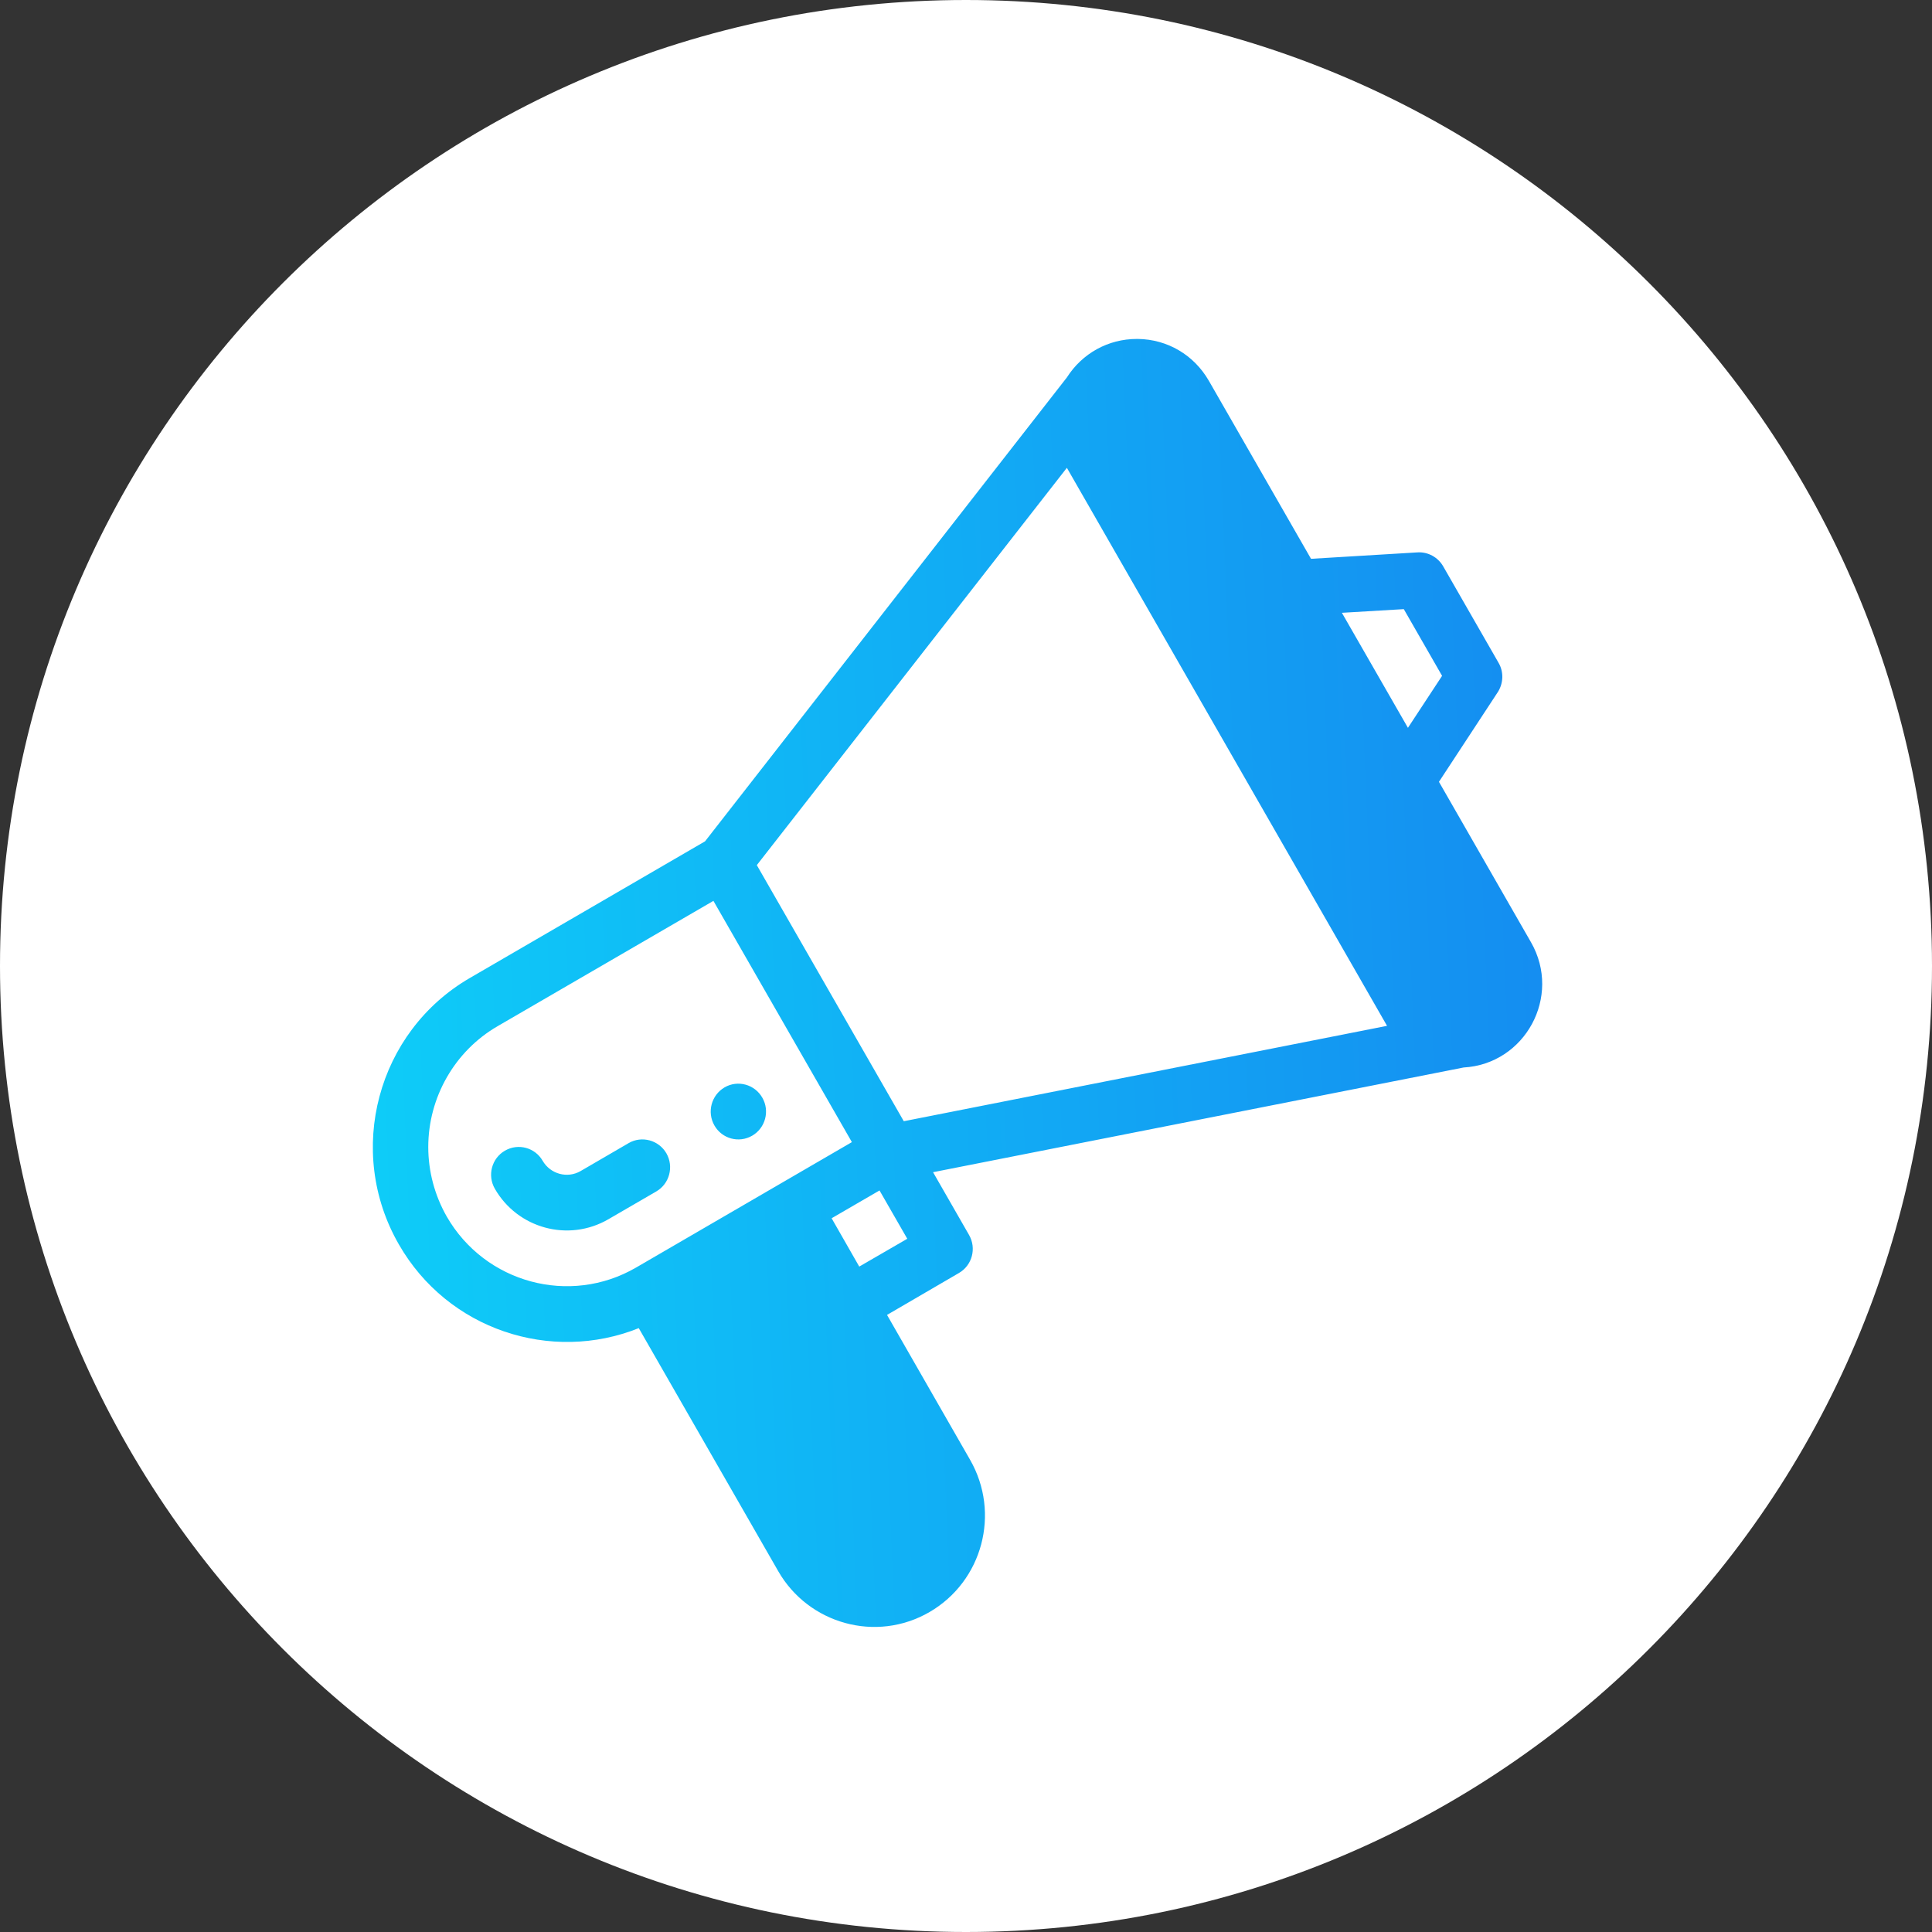 <svg width="65" height="65" viewBox="0 0 114 114" fill="none" xmlns="http://www.w3.org/2000/svg">
<rect x="0" y="0" width="114" height="114" fill="#333333" stroke="none"/>
<path fill-rule="evenodd" clip-rule="evenodd" d="M0 56.997C0 25.517 25.517 0 56.997 0C88.476 0 114 25.517 114 56.997C114 88.476 88.476 114 56.997 114C25.517 114 0 88.476 0 56.997Z" fill="white"/>
<path d="M44.384 67.013C45.166 66.56 45.432 65.55 44.982 64.771C44.532 63.984 43.536 63.709 42.753 64.162C41.971 64.622 41.705 65.625 42.156 66.412C42.606 67.199 43.602 67.466 44.384 67.013ZM39.322 68.053C38.871 67.273 37.868 66.999 37.093 67.451L34.259 69.1C33.477 69.553 32.48 69.278 32.023 68.499C31.573 67.711 30.576 67.444 29.794 67.897C29.012 68.35 28.746 69.353 29.197 70.14C30.54 72.486 33.543 73.311 35.897 71.944L38.724 70.303C39.506 69.85 39.772 68.84 39.322 68.053ZM37.691 78.368L45.919 92.707C47.698 95.811 51.69 96.954 54.849 95.12C57.978 93.301 59.048 89.284 57.24 86.135L52.34 77.588L56.583 75.115C57.365 74.662 57.631 73.659 57.181 72.872L55.056 69.167C55.314 69.115 56.974 68.788 86.361 62.989C89.992 62.788 92.169 58.793 90.339 55.6L84.907 46.132L88.376 40.844C88.715 40.317 88.737 39.649 88.427 39.114L85.158 33.419C84.848 32.877 84.258 32.557 83.645 32.594L77.358 32.973L71.328 22.465C70.45 20.943 68.885 20.022 67.144 20C67.122 20 67.1 20 67.077 20C65.395 20 63.86 20.847 62.952 22.272L41.602 49.644L27.721 57.709C22.259 60.88 20.37 67.927 23.536 73.429C26.422 78.464 32.517 80.447 37.691 78.368ZM50.701 74.736L49.071 71.885L51.897 70.244L53.535 73.095L50.701 74.736ZM82.833 35.943L85.092 39.879L83.077 42.946L79.18 36.159L82.833 35.943ZM62.952 27.604L81.844 60.531L53.329 66.159L44.657 51.048L62.952 27.604ZM26.363 71.788C25.647 70.533 25.27 69.115 25.27 67.682C25.27 64.748 26.835 62.016 29.359 60.553L42.096 53.157L50.266 67.392L37.528 74.796C33.624 77.061 28.621 75.709 26.363 71.788Z" fill="url(#paint0_linear)"/>
<defs>
<linearGradient id="paint0_linear" x1="22" y1="60.324" x2="105.908" y2="56.801" gradientUnits="userSpaceOnUse">
<stop stop-color="#0ECCF8"/>
<stop offset="1" stop-color="#1680EF"/>
</linearGradient>
</defs>
</svg>
